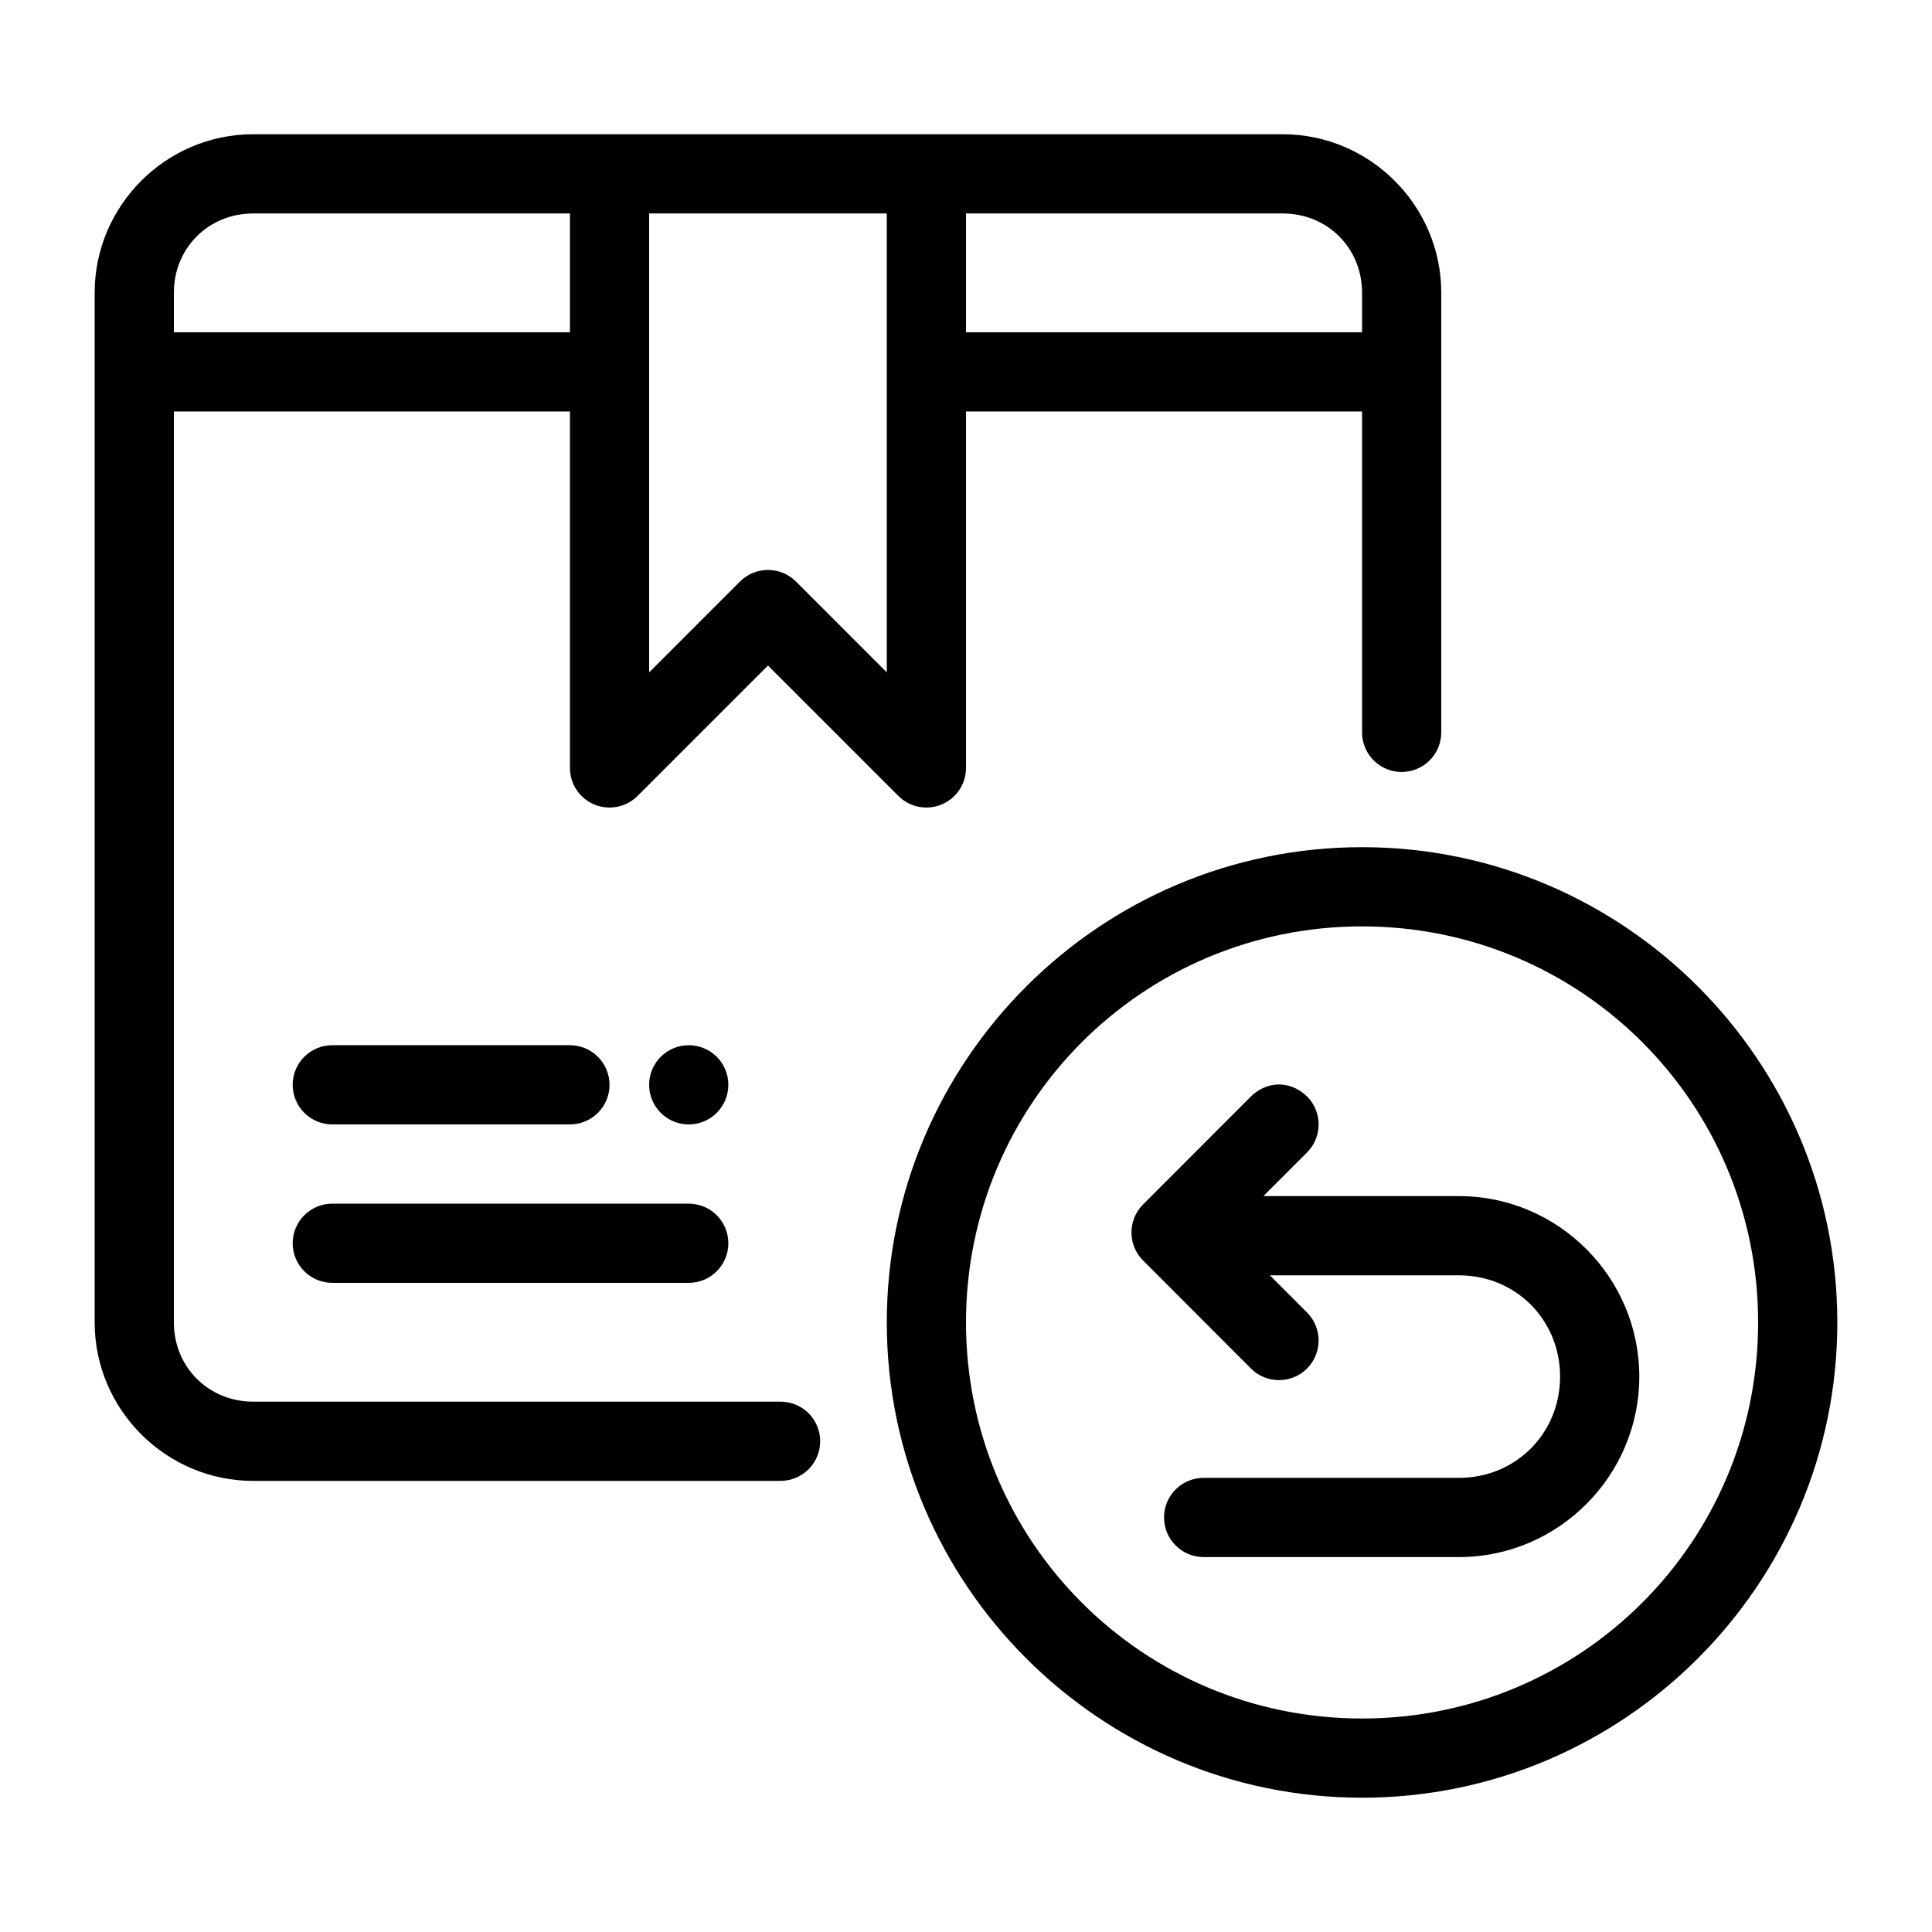 <?xml version="1.0" encoding="UTF-8"?>
<!-- Uploaded to: SVG Repo, www.svgrepo.com, Generator: SVG Repo Mixer Tools -->
<svg fill="#000000" width="800px" height="800px" version="1.1" viewBox="144 144 512 512" xmlns="http://www.w3.org/2000/svg">
 <g>
  <path d="m211.07 179.58c-23.078 0-41.984 18.906-41.984 41.984v272.9c0 23.078 18.906 41.984 41.984 41.984h139.79v-0.004c2.785 0 5.453-1.105 7.422-3.074 1.969-1.965 3.074-4.637 3.074-7.422 0-2.781-1.105-5.453-3.074-7.422-1.969-1.965-4.637-3.074-7.422-3.074h-139.79c-11.812 0-20.992-9.18-20.992-20.992v-241.41h104.96v94.465c0 4.242 2.559 8.07 6.481 9.691 3.922 1.625 8.434 0.73 11.438-2.273l34.562-34.562 34.562 34.562c3 3.004 7.516 3.898 11.438 2.273 3.922-1.621 6.477-5.449 6.481-9.691v-94.465h104.96v85.035h-0.004c0 2.781 1.109 5.453 3.074 7.422 1.969 1.969 4.641 3.074 7.422 3.074 2.785 0 5.457-1.105 7.422-3.074 1.969-1.969 3.074-4.641 3.074-7.422v-116.52c0-23.078-18.906-41.984-41.984-41.984zm0 20.992h83.969v31.488h-104.96v-10.496c0-11.812 9.18-20.992 20.992-20.992zm104.96 0h62.977v121.61l-24.066-24.066c-4.102-4.098-10.746-4.098-14.844 0l-24.066 24.066zm83.969 0h83.969c11.812 0 20.992 9.18 20.992 20.992v10.496h-104.96z"/>
  <path d="m232.06 420.99c-5.797 0-10.496 4.699-10.496 10.496 0 2.781 1.105 5.453 3.074 7.422 1.969 1.965 4.637 3.074 7.422 3.074h62.977c2.781 0 5.453-1.109 7.422-3.074 1.969-1.969 3.074-4.641 3.074-7.422 0-2.785-1.105-5.457-3.074-7.422-1.969-1.969-4.641-3.074-7.422-3.074z"/>
  <path d="m232.06 462.98c-5.797 0-10.496 4.699-10.496 10.496 0 2.781 1.105 5.453 3.074 7.418 1.969 1.969 4.637 3.074 7.422 3.074h94.465c2.781 0 5.453-1.105 7.422-3.074 1.969-1.965 3.074-4.637 3.074-7.418 0-2.785-1.105-5.457-3.074-7.422-1.969-1.969-4.641-3.074-7.422-3.074z"/>
  <path d="m337.02 431.49c0 2.781-1.105 5.453-3.074 7.422-1.969 1.965-4.641 3.074-7.422 3.074-5.797 0-10.496-4.699-10.496-10.496s4.699-10.496 10.496-10.496c2.781 0 5.453 1.105 7.422 3.074 1.969 1.965 3.074 4.637 3.074 7.422z"/>
  <path d="m504.96 368.51c-69.438 0-125.95 56.516-125.95 125.95s56.516 125.95 125.95 125.95 125.95-56.516 125.95-125.95-56.516-125.95-125.95-125.95zm0 20.992c58.094 0 104.96 46.867 104.96 104.96s-46.867 104.96-104.96 104.96-104.96-46.867-104.96-104.96 46.867-104.96 104.96-104.96z"/>
  <path d="m475.52 434.56-28.598 28.637c-4.098 4.098-4.098 10.742 0 14.844l28.598 28.637c4.098 4.098 10.742 4.098 14.844 0 4.106-4.094 4.113-10.738 0.02-14.844l-9.859-9.859h50.121c15.023 0 26.793 11.781 26.793 26.836s-11.77 26.836-26.793 26.836h-67.668c-5.797 0-10.496 4.699-10.496 10.496s4.699 10.496 10.496 10.496h67.672c26.301 0 47.785-21.52 47.785-47.828s-21.484-47.828-47.785-47.828h-51.844l11.582-11.582c4.094-4.106 4.082-10.75-0.02-14.844-4.684-4.477-10.816-3.934-14.84 0z"/>
 </g>
</svg>